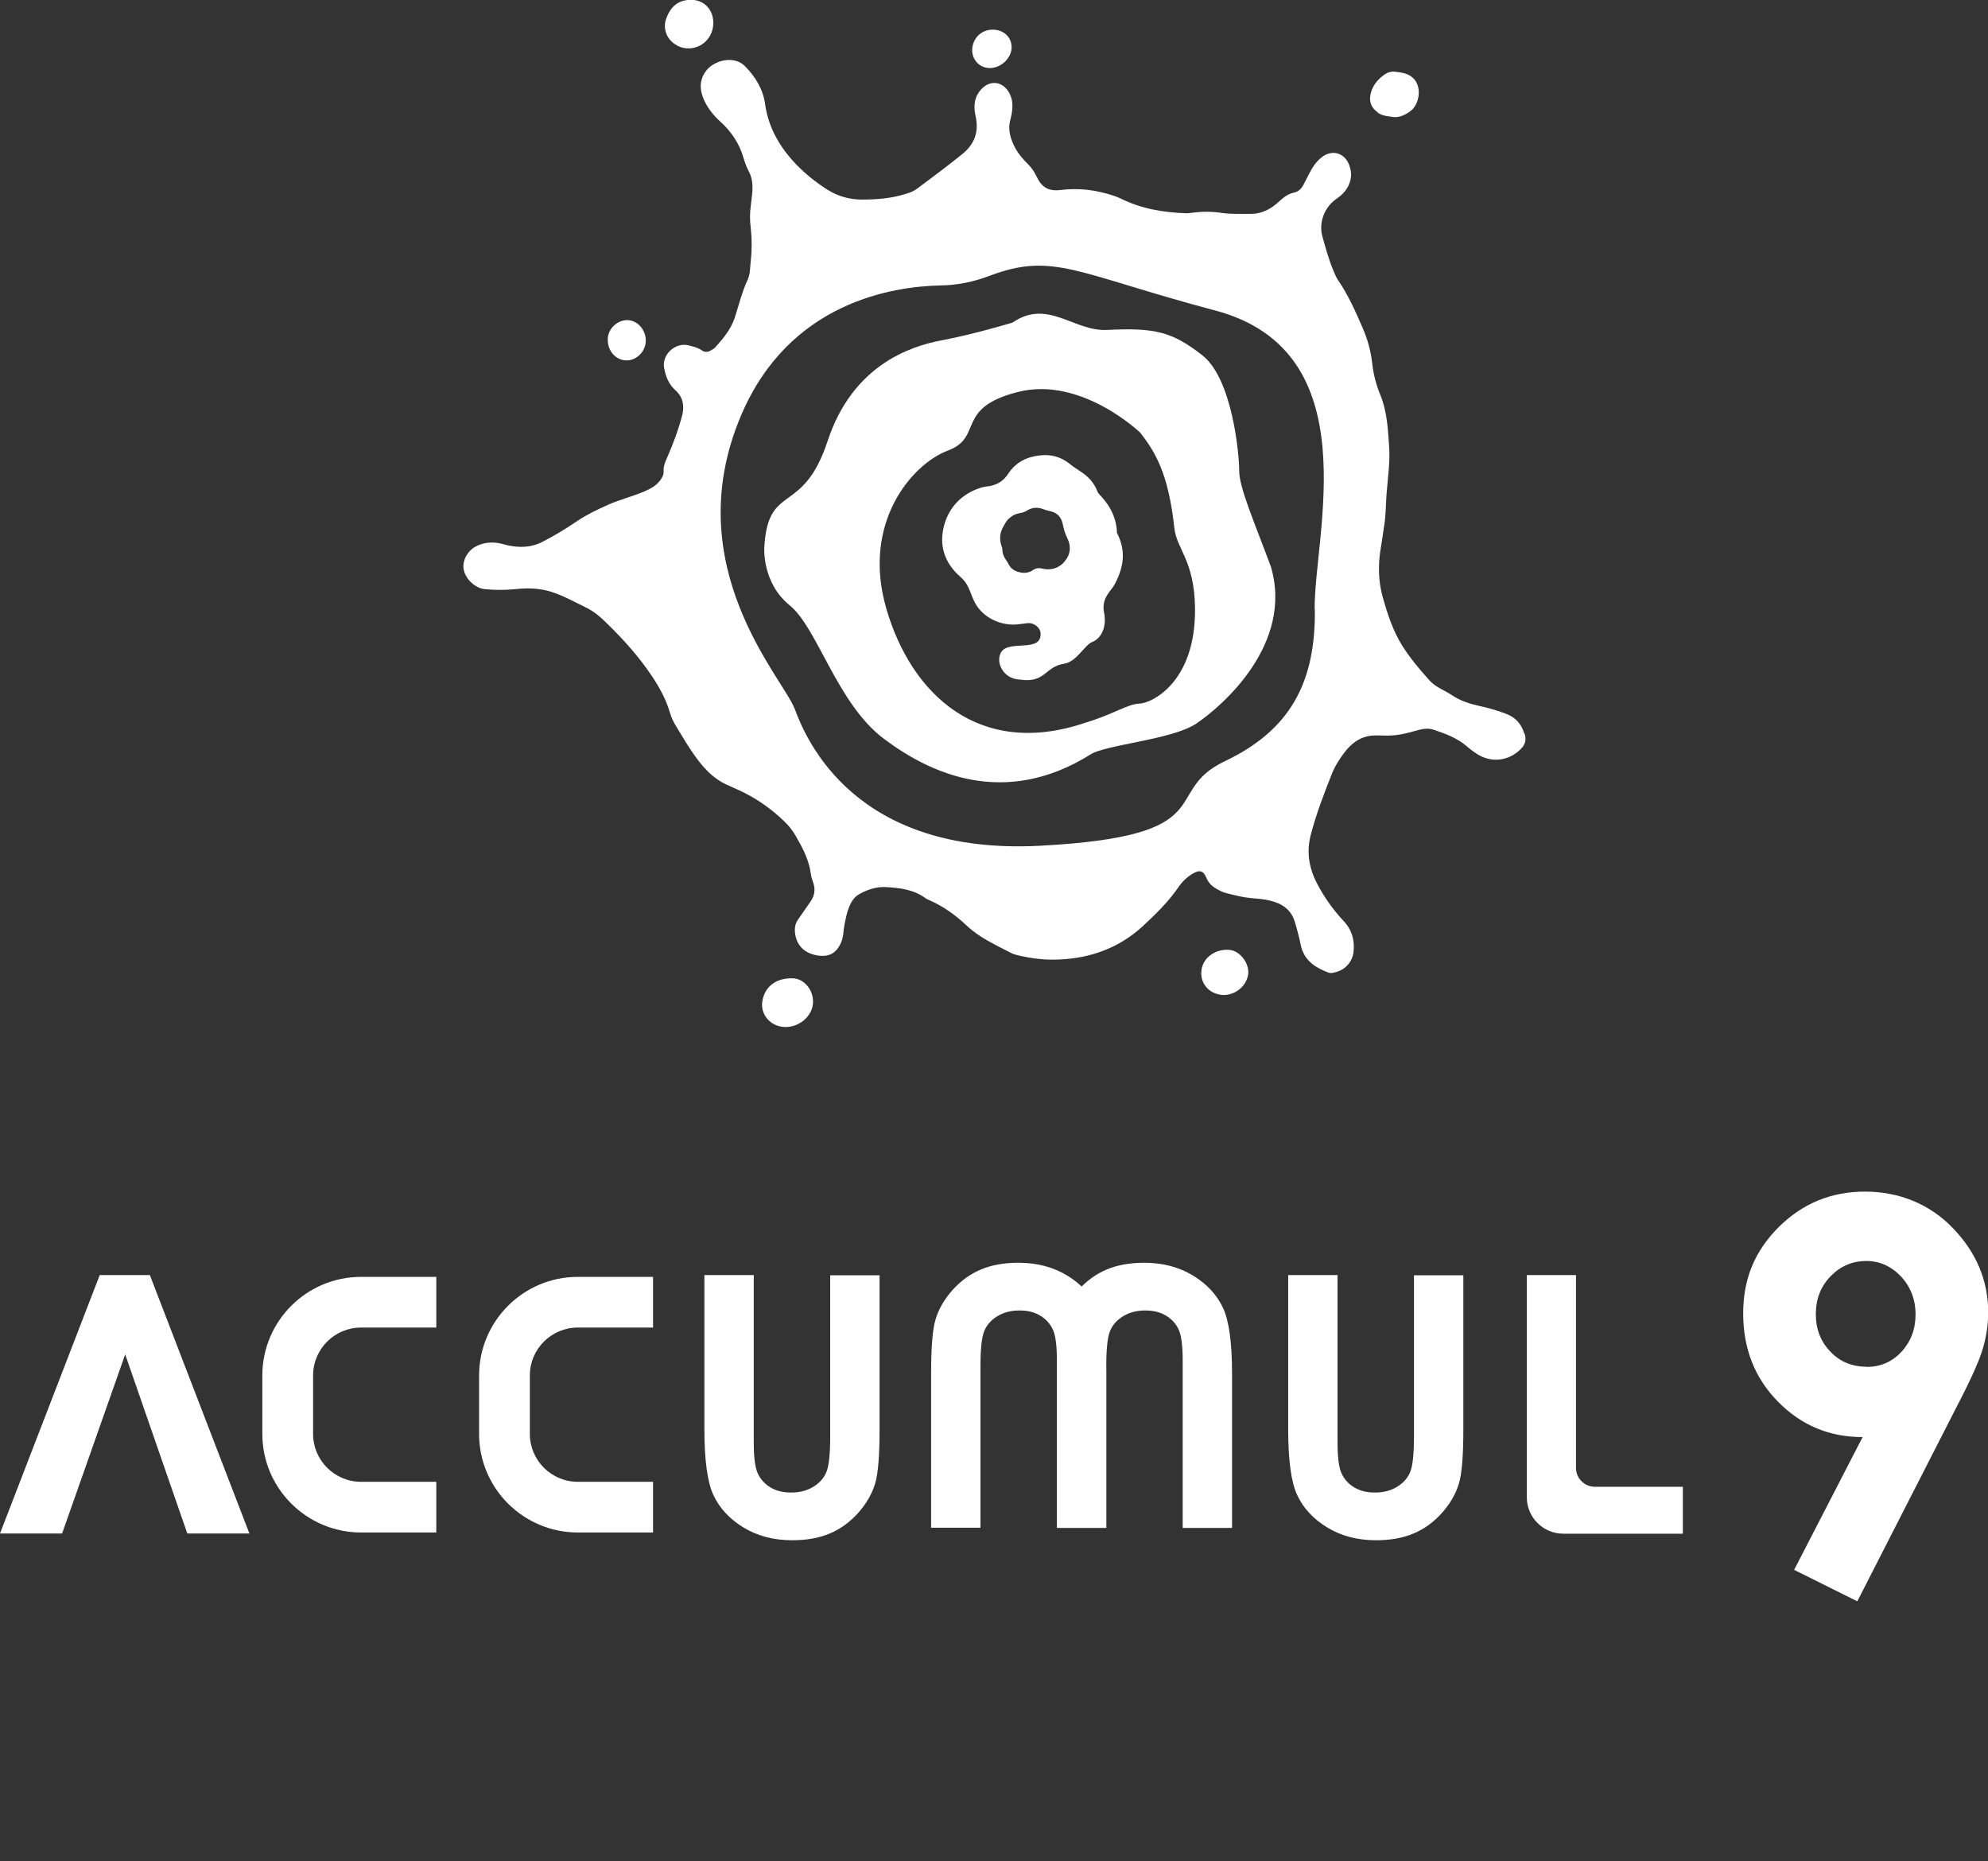 <svg xmlns="http://www.w3.org/2000/svg" width="297" height="278" viewBox="0 0 297 278" fill="none"><rect x="0" y="0" width="297" height="278" fill="#333333" stroke="none"/><g clip-path="url(#clip0_864_2689)"><path d="M189.833 84.561C187.335 77.851 185.105 72.744 185.135 70.309C185.135 67.904 184.124 56.562 179.604 53.058C175.114 49.555 172.586 48.931 165.36 49.288C160.424 49.525 156.499 44.567 151.266 48.189C151.266 48.189 145.467 49.941 140.709 50.832C135.922 51.722 127.358 54.602 123.641 65.885C119.924 77.168 114.721 72.001 114.185 81.77C114.185 81.77 113.799 87.025 117.962 90.41C122.154 93.795 125.039 105.107 132.056 110.363C139.074 115.648 150.106 120.636 162.803 112.768C164.974 111.224 175.084 110.541 178.741 108.077C182.429 105.582 193.371 96.289 189.833 84.531V84.561ZM178.533 90.856C178.652 102.019 171.962 105.078 170.207 105.107C168.453 105.167 166.371 106.681 162.149 107.958C146.3 113.332 136.13 103.712 132.413 90.915C128.696 78.118 136.219 69.329 141.602 67.31C146.984 65.291 142.613 60.956 152.069 58.551C161.524 56.146 170.356 64.638 170.356 64.638C172.467 67.37 174.549 70.547 175.441 78.86C175.798 82.097 178.444 83.7 178.533 90.856Z" fill="white"></path><path d="M118.467 146.141C115.999 146.052 114.244 147.328 113.887 149.585C113.59 151.456 114.958 153.148 116.891 153.385C119.032 153.653 121.202 152.079 121.44 150.03C121.678 148.13 120.28 146.2 118.467 146.141Z" fill="white"></path><path d="M101.131 6.799C103.48 8.017 106.246 6.532 106.543 3.86C106.811 1.247 104.759 -0.534 102.202 0.089C100.745 0.445 100.001 1.485 99.525 2.791C98.96 4.335 99.674 6.027 101.131 6.77V6.799Z" fill="white"></path><path d="M205.83 16.835C206.425 17.221 207.079 17.369 207.852 17.429C208.804 17.666 209.725 17.28 210.558 16.716C212.134 15.677 212.461 12.916 211.123 11.669C210.38 10.956 209.428 10.837 208.477 10.719C207.882 10.63 207.317 10.808 206.841 11.134C205.8 11.877 205.057 12.767 204.76 14.044C204.492 15.143 204.879 16.152 205.83 16.776V16.835Z" fill="white"></path><path d="M182.399 148.605C184.331 148.843 186.205 147.417 186.472 145.547C186.681 143.914 185.283 142.073 183.737 141.895C181.596 141.687 179.693 143.053 179.485 144.983C179.276 146.824 180.525 148.368 182.428 148.605H182.399Z" fill="white"></path><path d="M93.4 53.83C94.887 53.949 96.314 52.732 96.463 51.158C96.612 49.525 95.481 48.011 93.965 47.833C92.478 47.655 90.962 48.902 90.813 50.416C90.635 52.168 91.794 53.712 93.43 53.83H93.4Z" fill="white"></path><path d="M147.638 10.154C149.273 10.303 150.938 8.937 151.117 7.334C151.265 5.849 150.254 4.632 148.708 4.454C146.954 4.246 145.467 5.404 145.259 7.156C145.08 8.7 146.151 10.036 147.638 10.154Z" fill="white"></path><path d="M227.716 109.561C227.3 108.166 226.437 107.186 225.069 106.651C223.761 106.147 222.423 105.761 221.055 105.464C219.598 105.137 218.141 104.692 216.892 103.831C215.762 103.088 214.394 102.613 213.502 101.574C212.075 99.971 210.677 98.338 209.518 96.497C208.12 94.27 207.317 91.806 206.604 89.312C205.89 86.788 205.86 84.264 206.306 81.711C206.485 80.731 206.604 79.751 206.752 78.771C207.05 77.138 207.02 75.505 207.139 73.872C207.317 71.467 207.704 69.062 207.525 66.627C207.347 64.044 207.228 61.461 206.217 58.997C205.622 57.542 205.206 56.028 205.028 54.454C204.819 52.494 204.314 50.624 203.511 48.842C202.47 46.437 201.4 44.032 199.913 41.865C199.616 41.419 199.408 40.915 199.199 40.41C198.515 38.777 198.04 37.055 197.564 35.333C196.969 33.225 197.891 30.909 199.675 29.691C200.091 29.394 200.508 29.068 200.835 28.682C201.786 27.524 202.113 26.218 201.608 24.763C200.924 22.773 198.932 22.239 197.356 23.575C196.642 24.169 196.107 24.911 195.691 25.742C195.363 26.396 195.036 27.019 194.709 27.643C194.412 28.207 193.966 28.622 193.312 28.771C192.449 28.949 191.795 29.454 191.141 30.048C189.922 31.206 188.524 31.978 186.74 31.948C185.313 31.948 183.886 32.007 182.458 31.799C180.971 31.562 179.455 31.592 177.968 31.799C177.73 31.829 177.492 31.859 177.254 31.859C173.865 31.74 170.534 31.206 167.442 29.662C167.144 29.513 166.817 29.394 166.49 29.276C163.873 28.385 161.197 28.029 158.432 28.385C156.677 28.593 155.637 27.999 154.893 26.425C154.566 25.713 154.12 25.059 153.555 24.495C152.841 23.783 152.187 23.041 151.712 22.18C150.998 20.843 150.522 19.477 150.938 17.904C151.295 16.508 151.503 15.113 150.7 13.747C149.719 12.144 147.965 11.936 146.656 13.272C145.556 14.43 145.408 15.796 145.735 17.28C146.27 19.596 145.675 21.467 143.772 23.011C141.572 24.792 139.282 26.485 137.022 28.177C136.517 28.563 135.952 28.771 135.357 28.949C133.216 29.632 131.015 29.81 128.785 29.81C126.912 29.81 125.187 29.335 123.552 28.296C121.887 27.227 120.4 26.039 119.032 24.644C116.564 22.09 114.81 19.151 114.304 15.558C114.007 13.361 112.906 11.55 111.36 9.947C109.695 8.195 106.781 9.026 105.621 10.422C104.462 11.817 104.461 13.331 105.175 14.935C105.74 16.152 106.543 17.191 107.554 18.112C109.279 19.656 110.498 21.497 111.122 23.723C111.301 24.347 111.539 24.97 111.836 25.535C112.371 26.514 112.46 27.524 112.401 28.593C112.341 29.305 112.252 30.018 112.163 30.731C112.014 31.859 112.014 32.987 112.163 34.086C112.341 35.719 112.341 37.352 112.163 38.985C112.044 39.935 112.104 40.915 111.687 41.805C110.825 43.646 110.379 45.606 109.754 47.506C109.16 49.228 108.03 50.594 106.84 51.901C106.692 52.079 106.454 52.197 106.246 52.316C105.77 52.613 105.324 52.672 104.818 52.316C104.224 51.901 103.51 51.752 102.796 51.574C100.834 51.129 98.812 53.029 99.228 55.018C99.466 56.265 99.912 57.423 100.923 58.314C102.023 59.294 102.261 60.6 101.934 61.966C101.369 64.163 100.566 66.301 99.644 68.409C99.347 69.062 99.079 69.715 99.139 70.487C99.168 70.873 98.99 71.2 98.782 71.526C98.187 72.477 97.266 72.981 96.284 73.397C94.5 74.169 92.597 74.614 90.813 75.416C89.207 76.129 87.661 76.871 86.204 77.851C84.539 78.979 82.844 80.018 81.03 80.939C79.305 81.829 77.58 81.829 75.767 81.443C75.469 81.384 75.172 81.265 74.874 81.206C73.566 80.909 72.287 80.998 71.098 81.621C69.79 82.304 69.017 83.819 69.284 85.125C69.582 86.55 71.009 87.857 72.406 88.005C73.953 88.154 75.469 88.154 77.016 88.005C78.8 87.797 80.614 87.857 82.308 88.391C84.122 88.955 85.817 89.905 87.512 90.737C88.702 91.301 89.742 92.192 90.694 93.142C93.192 95.576 95.511 98.16 97.444 101.069C98.544 102.732 99.496 104.454 100.061 106.384C100.299 107.245 100.715 108.047 101.191 108.789C101.904 109.947 102.588 111.135 103.361 112.263C104.759 114.312 106.305 116.212 108.654 117.251C109.189 117.489 109.695 117.726 110.23 117.964C112.877 119.151 115.226 120.784 117.278 122.803C117.902 123.397 118.408 124.08 118.854 124.822C119.894 126.634 120.876 128.445 121.143 130.583C121.203 131.028 121.351 131.444 121.5 131.859C121.857 132.928 121.678 133.878 121.024 134.769C120.43 135.6 119.865 136.461 119.27 137.293C118.764 137.976 118.675 138.718 118.794 139.52C119.062 141.301 120.251 142.429 122.154 142.726C123.879 142.993 124.979 142.37 125.663 140.767C125.812 140.41 125.901 140.054 125.96 139.668C126.02 139.193 126.05 138.718 126.139 138.243C126.287 137.53 126.406 136.847 126.615 136.164C126.942 135.155 127.388 134.116 128.339 133.581C129.558 132.898 130.926 132.423 132.354 132.512C134.435 132.631 136.517 132.869 138.271 134.175C138.449 134.324 138.687 134.383 138.925 134.502C140.977 135.422 142.761 136.699 144.397 138.243C146.329 140.084 148.768 141.153 151.087 142.37C151.384 142.518 151.741 142.608 152.068 142.697C154.15 143.201 156.261 143.439 158.372 143.32C163.011 143.112 167.204 141.568 170.683 138.391C172.645 136.58 174.549 134.71 176.065 132.512C176.63 131.681 177.344 130.998 178.206 130.493C179.217 129.9 179.782 130.048 180.228 131.117C180.525 131.859 181.031 132.364 181.715 132.75C182.22 133.047 182.726 133.314 183.291 133.433C184.45 133.73 185.61 134.027 186.8 134.145C187.781 134.235 188.792 134.294 189.743 134.531C191.468 134.947 192.866 135.808 193.431 137.679C193.788 138.837 194.085 139.965 194.323 141.153C194.799 143.439 196.464 144.537 198.456 145.28C198.724 145.369 198.991 145.369 199.259 145.28C200.805 145.013 201.995 143.825 202.203 142.281C202.441 140.47 201.935 138.837 200.716 137.56C199.14 135.868 197.832 134.027 196.761 131.978C195.572 129.692 195.155 127.287 195.81 124.763C196.642 121.556 197.832 118.468 199.051 115.41C199.467 114.401 200.062 113.48 200.716 112.59C201.965 110.867 203.541 109.769 205.801 109.858C206.514 109.858 207.228 109.917 207.942 109.858C209.191 109.799 210.38 109.472 211.54 109.145C212.402 108.908 213.294 108.7 214.156 108.997C215.941 109.591 217.695 110.244 219.152 111.491C219.658 111.936 220.223 112.352 220.787 112.708C222.958 114.015 225.515 113.629 227.24 111.847C227.894 111.194 228.043 110.452 227.775 109.591L227.716 109.561ZM196.434 91.034C196.553 102.079 192.658 109.116 182.964 113.718C173.27 118.32 183.023 124.882 155.369 126.337C127.745 127.792 120.459 110.571 118.735 105.909C116.98 101.247 101.191 84.62 110.676 62.144C117.872 45.072 133.454 42.785 140.531 42.637C142.999 42.607 145.437 42.102 147.727 41.241C157.391 37.56 160.811 40.885 181.536 46.378C204.611 52.494 196.285 79.989 196.404 91.034H196.434Z" fill="white"></path><path d="M166.877 79.543C166.788 77.554 166.015 75.802 164.617 74.258C164.379 73.991 164.052 73.724 163.933 73.367C163.428 72.031 162.476 71.081 161.287 70.339C160.752 69.983 160.216 69.626 159.741 69.24C158.462 68.231 157.005 67.845 155.399 68.023C153.377 68.231 151.742 69.062 150.612 70.784C149.868 71.912 148.857 72.506 147.519 72.655C146.984 72.714 146.419 72.862 145.913 73.07C143.535 74.02 141.869 75.772 141.126 78.207C140.174 81.354 141.067 84.086 143.535 86.224C144.992 87.5 144.902 88.955 145.973 90.559C147.311 92.518 149.898 93.587 152.307 93.231C152.574 93.201 153.05 93.142 153.556 93.082C154.388 92.993 155.399 93.676 155.459 94.597C155.637 97.566 150.731 95.517 149.571 97.417C148.679 98.872 149.839 101.426 152.366 101.515C156.232 102.079 156.053 99.585 158.997 99.139C160.871 98.843 162.03 96.348 163.16 95.903C164.498 95.398 165.39 93.676 164.944 91.509C164.498 89.341 166.015 88.243 166.491 87.352C168.156 84.323 168.067 81.829 166.818 79.513L166.877 79.543ZM159.057 83.878C158.373 84.68 157.451 85.095 156.38 85.036C156.172 85.036 155.964 84.977 155.756 84.947C155.25 84.799 154.775 84.858 154.329 85.155C153.645 85.63 152.872 85.659 152.098 85.422C151.474 85.244 150.998 84.888 150.701 84.323C150.582 84.116 150.463 83.878 150.314 83.67C149.958 83.195 149.749 82.661 149.749 82.037C149.749 81.889 149.69 81.74 149.63 81.592C149.303 80.612 149.333 79.692 149.839 78.771C150.344 77.851 150.404 77.702 150.939 77.287C151.355 76.93 151.861 76.722 152.426 76.633C152.812 76.574 153.139 76.455 153.466 76.247C154.239 75.772 155.072 75.743 155.905 76.069C156.261 76.218 156.648 76.307 157.035 76.396C157.986 76.633 158.551 77.287 158.759 78.237C158.908 79.009 159.116 79.721 159.473 80.434C160.038 81.621 159.949 82.809 159.086 83.819L159.057 83.878Z" fill="white"></path><path d="M105.234 190.47H112.609V215.44C112.609 217.578 112.787 219.122 113.174 220.013C113.56 220.904 114.185 221.616 115.047 222.151C115.909 222.685 116.95 222.952 118.199 222.952C119.508 222.952 120.608 222.655 121.559 222.062C122.511 221.468 123.135 220.725 123.492 219.805C123.849 218.885 124.027 217.133 124.027 214.55V190.5H131.402V213.51C131.402 217.4 131.194 220.102 130.748 221.586C130.302 223.101 129.469 224.556 128.25 225.951C127.001 227.347 125.603 228.386 123.968 229.069C122.362 229.752 120.489 230.078 118.348 230.078C115.553 230.078 113.114 229.425 111.033 228.148C108.951 226.872 107.465 225.238 106.572 223.309C105.68 221.379 105.234 218.113 105.234 213.51V190.5V190.47Z" fill="white"></path><path d="M165.271 228.237H157.896V203.267C157.896 201.129 157.718 199.585 157.331 198.694C156.945 197.804 156.32 197.091 155.458 196.557C154.596 196.022 153.555 195.755 152.306 195.755C150.998 195.755 149.898 196.052 148.946 196.646C147.994 197.24 147.37 197.982 147.013 198.902C146.656 199.823 146.478 201.575 146.478 204.158V228.208H139.104V205.197C139.104 201.307 139.312 198.605 139.758 197.121C140.204 195.607 141.036 194.152 142.256 192.756C143.504 191.361 144.902 190.321 146.537 189.639C148.143 188.956 150.017 188.629 152.157 188.629C154.953 188.629 157.391 189.282 159.472 190.559C161.554 191.836 163.041 193.469 163.933 195.399C164.825 197.329 165.271 200.595 165.271 205.197V228.208V228.237Z" fill="white"></path><path d="M184.064 228.237H176.689V203.267C176.689 201.129 176.511 199.585 176.124 198.694C175.738 197.804 175.113 197.091 174.251 196.557C173.389 196.022 172.348 195.755 171.099 195.755C169.791 195.755 168.691 196.052 167.739 196.646C166.787 197.24 166.163 197.982 165.806 198.902C165.449 199.823 165.271 201.575 165.271 204.158V228.208H157.896V205.197C157.896 201.307 158.105 198.605 158.551 197.121C158.997 195.607 159.829 194.152 161.048 192.756C162.297 191.361 163.695 190.321 165.33 189.639C166.936 188.956 168.809 188.629 170.95 188.629C173.746 188.629 176.184 189.282 178.265 190.559C180.347 191.836 181.834 193.469 182.726 195.399C183.618 197.329 184.064 200.595 184.064 205.197V228.208V228.237Z" fill="white"></path><path d="M192.449 190.47H199.824V215.44C199.824 217.578 200.002 219.122 200.389 220.013C200.775 220.904 201.4 221.616 202.262 222.151C203.124 222.685 204.165 222.952 205.414 222.952C206.722 222.952 207.823 222.655 208.774 222.062C209.726 221.468 210.35 220.725 210.707 219.805C211.064 218.885 211.242 217.133 211.242 214.55V190.5H218.617V213.51C218.617 217.4 218.408 220.102 217.962 221.586C217.516 223.101 216.684 224.556 215.465 225.951C214.216 227.347 212.818 228.386 211.183 229.069C209.577 229.752 207.704 230.078 205.563 230.078C202.767 230.078 200.329 229.425 198.248 228.148C196.166 226.872 194.679 225.238 193.787 223.309C192.895 221.379 192.449 218.113 192.449 213.51V190.5V190.47Z" fill="white"></path><path d="M228.072 190.47H235.447V219.271C235.447 220.814 236.696 222.091 238.272 222.091H251.415V229.098H233.544C230.54 229.098 228.102 226.664 228.102 223.665V190.5L228.072 190.47Z" fill="white"></path><path d="M277.463 239.193L268.037 234.502L278.266 214.668C273.3 214.668 269.108 212.917 265.629 209.383C262.149 205.85 260.425 201.456 260.425 196.2C260.425 190.945 262.209 186.818 265.747 183.285C269.316 179.751 273.598 178 278.623 178C283.648 178 288.257 179.811 291.766 183.463C295.275 187.115 297.029 191.301 297.029 196.052C297.029 197.833 296.762 199.645 296.227 201.456C295.691 203.267 294.442 206.058 292.48 209.829L277.493 239.164L277.463 239.193ZM278.861 204.187C280.913 204.187 282.667 203.445 284.065 201.931C285.462 200.417 286.176 198.576 286.176 196.349C286.176 194.122 285.433 192.192 283.975 190.648C282.518 189.134 280.794 188.362 278.831 188.362C276.779 188.362 274.995 189.104 273.509 190.618C272.022 192.133 271.278 194.033 271.278 196.289C271.278 198.546 271.992 200.387 273.449 201.901C274.876 203.415 276.69 204.158 278.861 204.158V204.187Z" fill="white"></path><path d="M22.391 190.47H14.898L0 229.069H9.278L18.704 202.317L27.981 229.069H37.259L22.391 190.47Z" fill="white"></path><path d="M65.18 228.92H53.94C45.822 228.92 39.191 222.329 39.191 214.193V205.464C39.191 197.358 45.793 190.737 53.94 190.737H65.18V198.308H53.94C49.986 198.308 46.774 201.515 46.774 205.464V214.193C46.774 218.142 49.986 221.349 53.94 221.349H65.18V228.92Z" fill="white"></path><path d="M97.563 228.92H86.323C78.205 228.92 71.574 222.329 71.574 214.193V205.464C71.574 197.358 78.175 190.737 86.323 190.737H97.563V198.308H86.323C82.368 198.308 79.157 201.515 79.157 205.464V214.193C79.157 218.142 82.368 221.349 86.323 221.349H97.563V228.92Z" fill="white"></path></g><defs><clipPath id="clip0_864_2689"><rect width="297" height="278" fill="white"></rect></clipPath></defs></svg>